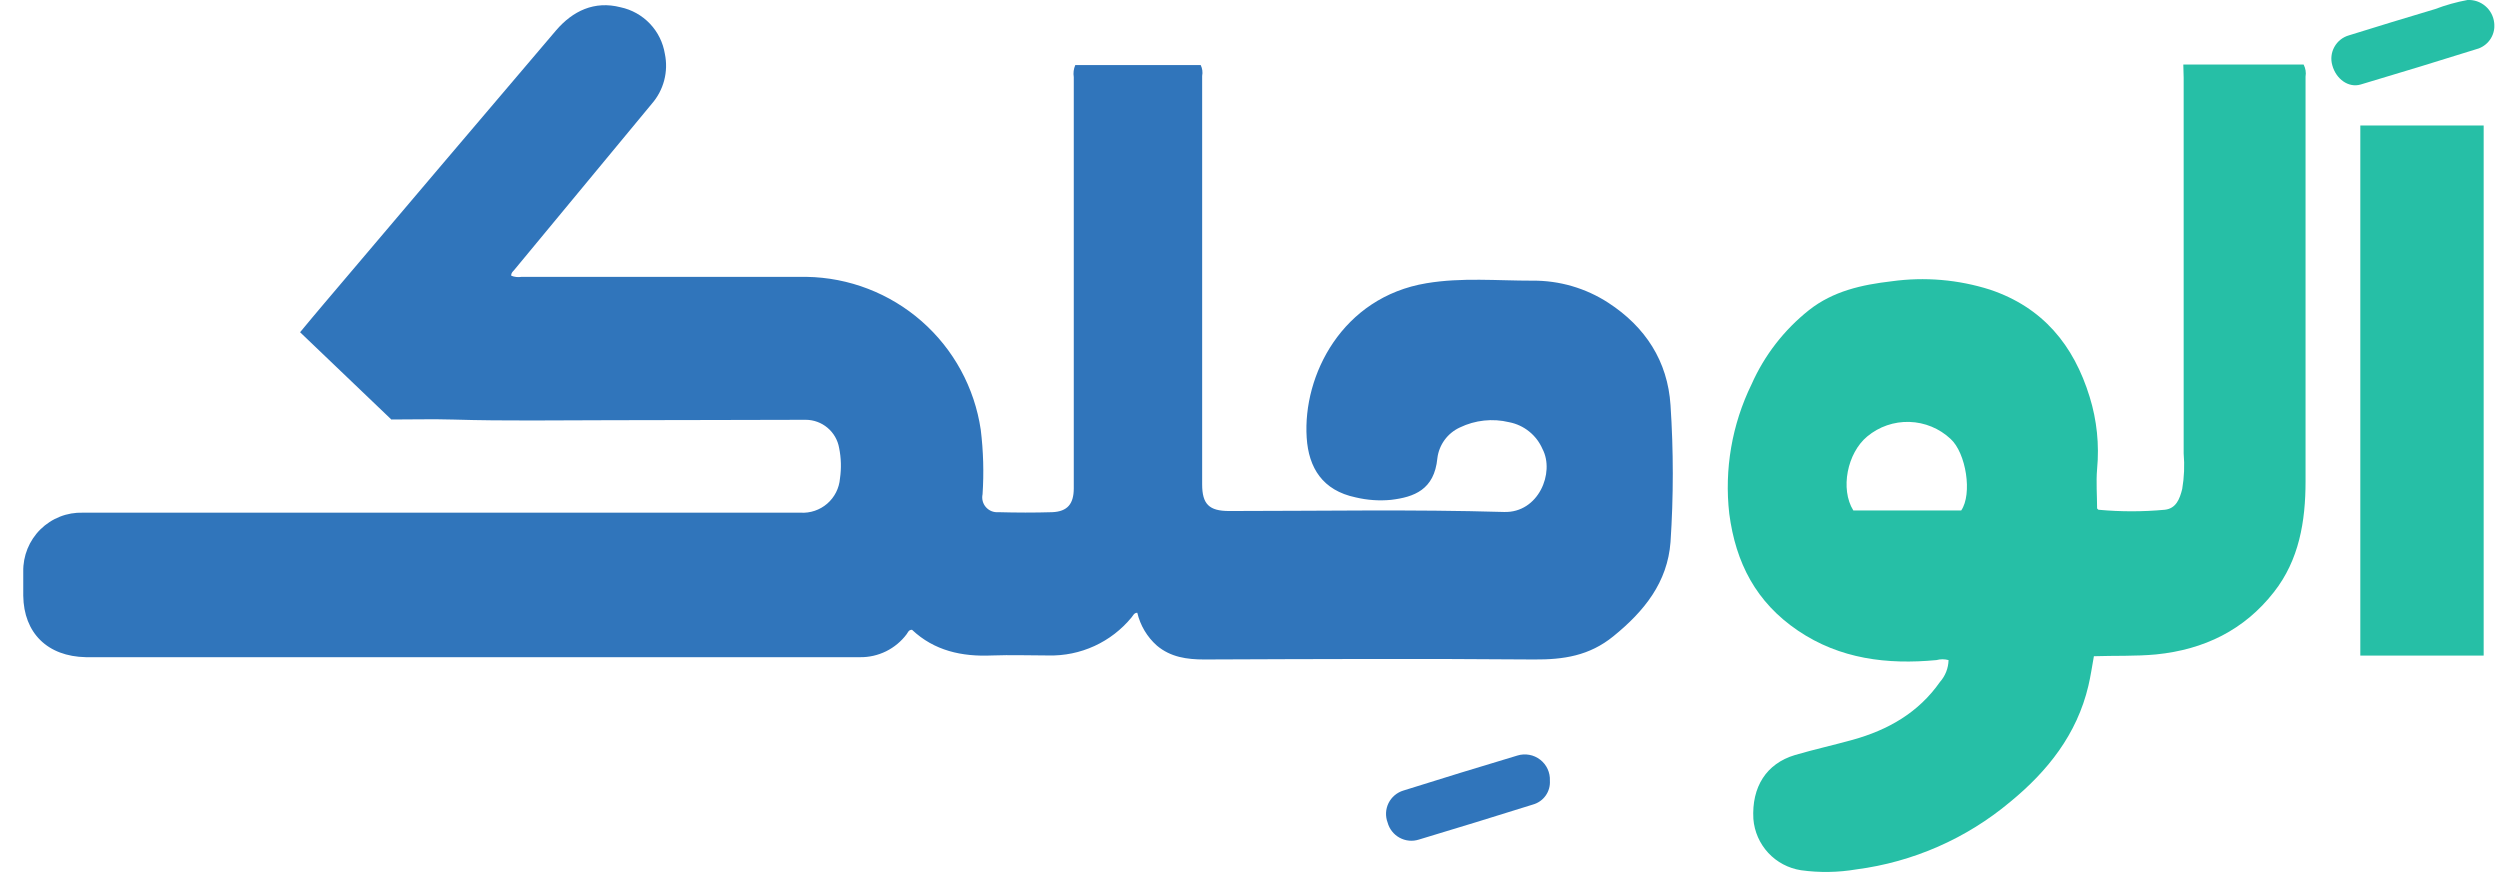 <svg width="86" height="30" viewBox="0 0 86 30" fill="none" xmlns="http://www.w3.org/2000/svg">
<g clip-path="url(#clip0_178_1406)">
<path d="M13.462 14.431L10.323 11.429C10.602 11.093 10.869 10.771 11.138 10.455C13.798 7.315 16.463 4.177 19.133 1.04C19.702 0.379 20.445 0.017 21.347 0.25C21.733 0.332 22.085 0.529 22.357 0.815C22.629 1.101 22.808 1.463 22.871 1.852C22.934 2.154 22.926 2.466 22.848 2.765C22.77 3.063 22.624 3.339 22.421 3.571C20.843 5.476 19.266 7.381 17.69 9.286C17.642 9.343 17.576 9.39 17.588 9.486C17.701 9.53 17.823 9.543 17.942 9.524H27.742C29.203 9.547 30.608 10.088 31.707 11.052C32.805 12.015 33.525 13.338 33.738 14.783C33.828 15.519 33.849 16.262 33.8 17.002C33.783 17.081 33.785 17.161 33.805 17.239C33.825 17.316 33.863 17.387 33.916 17.447C33.969 17.507 34.035 17.554 34.109 17.584C34.183 17.613 34.263 17.626 34.343 17.619C34.962 17.636 35.583 17.638 36.2 17.619C36.724 17.595 36.935 17.333 36.938 16.805C36.938 12.086 36.938 7.368 36.938 2.652C36.915 2.512 36.933 2.368 36.99 2.238H41.304C41.361 2.354 41.379 2.485 41.354 2.612C41.354 7.291 41.354 11.974 41.354 16.66C41.354 17.343 41.593 17.579 42.283 17.579C45.435 17.579 48.59 17.519 51.738 17.612C52.928 17.648 53.488 16.259 53.064 15.45C52.962 15.214 52.805 15.006 52.605 14.845C52.405 14.683 52.169 14.573 51.916 14.524C51.347 14.386 50.747 14.45 50.219 14.705C50.01 14.801 49.829 14.949 49.693 15.135C49.558 15.321 49.472 15.538 49.445 15.767C49.34 16.85 48.642 17.1 47.852 17.195C47.444 17.234 47.033 17.205 46.635 17.11C45.497 16.871 45.016 16.093 44.95 15.055C44.812 12.912 46.166 10.226 49.071 9.743C50.283 9.54 51.502 9.657 52.716 9.655C53.641 9.646 54.548 9.911 55.324 10.414C56.6 11.243 57.369 12.424 57.466 13.941C57.57 15.507 57.57 17.079 57.466 18.645C57.362 20.033 56.562 21.026 55.502 21.886C54.673 22.562 53.781 22.693 52.769 22.686C48.988 22.655 45.207 22.671 41.426 22.686C40.831 22.686 40.269 22.607 39.797 22.209C39.461 21.911 39.226 21.516 39.123 21.079C39.009 21.079 38.978 21.179 38.926 21.238C38.58 21.659 38.144 21.996 37.648 22.223C37.153 22.45 36.613 22.561 36.069 22.548C35.421 22.548 34.773 22.524 34.126 22.548C33.088 22.595 32.138 22.386 31.373 21.664C31.254 21.664 31.233 21.759 31.188 21.817C31.002 22.066 30.759 22.267 30.48 22.405C30.201 22.542 29.894 22.612 29.583 22.607H29.383H9.043C7.014 22.607 4.985 22.607 2.957 22.607C1.633 22.583 0.816 21.774 0.8 20.491C0.8 20.214 0.8 19.941 0.8 19.664C0.795 19.395 0.845 19.127 0.946 18.877C1.048 18.627 1.199 18.4 1.391 18.21C1.583 18.021 1.812 17.872 2.063 17.773C2.314 17.674 2.582 17.628 2.852 17.636C3.633 17.636 4.414 17.636 5.195 17.636H27.538C27.873 17.657 28.203 17.545 28.457 17.325C28.711 17.105 28.868 16.794 28.895 16.459C28.946 16.11 28.936 15.755 28.866 15.409C28.819 15.139 28.678 14.893 28.467 14.716C28.257 14.539 27.991 14.441 27.716 14.441C25.469 14.441 23.221 14.457 20.974 14.455C19.183 14.455 17.402 14.488 15.604 14.433C14.9 14.412 14.195 14.431 13.462 14.431Z" fill="#3075BB"/>
<path d="M75.106 2.221H79.245C79.311 2.349 79.335 2.494 79.311 2.636C79.311 7.277 79.311 11.918 79.311 16.559C79.311 17.931 79.09 19.267 78.221 20.369C77.202 21.674 75.823 22.345 74.173 22.512C73.459 22.579 72.745 22.55 72.03 22.574C71.966 22.929 71.918 23.264 71.84 23.593C71.447 25.259 70.44 26.529 69.147 27.588C67.641 28.849 65.806 29.654 63.859 29.907C63.229 30.014 62.587 30.024 61.954 29.936C61.522 29.869 61.125 29.659 60.828 29.339C60.531 29.018 60.35 28.607 60.316 28.171C60.254 27.069 60.764 26.267 61.745 25.974C62.402 25.781 63.071 25.633 63.73 25.45C64.947 25.112 65.995 24.517 66.735 23.459C66.919 23.252 67.024 22.985 67.03 22.707C66.894 22.67 66.75 22.67 66.614 22.707C64.921 22.867 63.295 22.671 61.852 21.695C60.409 20.719 59.709 19.364 59.487 17.674C59.313 16.146 59.579 14.601 60.254 13.219C60.696 12.222 61.374 11.347 62.228 10.669C63.064 10.009 64.054 9.795 65.073 9.676C66.208 9.519 67.364 9.617 68.457 9.964C70.271 10.574 71.337 11.869 71.885 13.655C72.133 14.457 72.219 15.3 72.14 16.136C72.102 16.586 72.14 17.043 72.14 17.491C72.164 17.512 72.175 17.533 72.192 17.536C72.948 17.606 73.71 17.606 74.466 17.536C74.859 17.495 74.983 17.162 75.068 16.821C75.136 16.418 75.153 16.008 75.118 15.6C75.118 11.292 75.118 6.984 75.118 2.676L75.106 2.221ZM63.754 17.559H67.466C67.854 16.995 67.635 15.588 67.102 15.1C66.716 14.738 66.212 14.53 65.683 14.514C65.155 14.498 64.639 14.676 64.233 15.014C63.545 15.583 63.297 16.824 63.754 17.559Z" fill="#26BFA6"/>
<path d="M85.438 22.552H81.195V4.317H85.438V22.552Z" fill="#26BFA6"/>
<path d="M53.316 26.857C53.328 27.04 53.276 27.221 53.17 27.37C53.064 27.519 52.909 27.627 52.733 27.676C51.428 28.086 50.121 28.487 48.811 28.881C48.702 28.916 48.587 28.929 48.472 28.918C48.358 28.907 48.247 28.873 48.146 28.818C48.045 28.763 47.956 28.688 47.886 28.598C47.814 28.508 47.763 28.404 47.733 28.293C47.692 28.185 47.675 28.071 47.68 27.956C47.686 27.841 47.715 27.729 47.766 27.626C47.817 27.523 47.889 27.432 47.976 27.358C48.064 27.284 48.166 27.228 48.276 27.195C49.581 26.784 50.888 26.383 52.197 25.991C52.33 25.949 52.47 25.941 52.607 25.966C52.744 25.99 52.872 26.048 52.982 26.133C53.092 26.218 53.18 26.328 53.238 26.454C53.296 26.58 53.323 26.718 53.316 26.857Z" fill="#3075BB"/>
<path d="M84.881 -8.91148e-06C85.105 -0.012 85.325 0.063 85.496 0.209C85.667 0.354 85.776 0.56 85.8 0.783C85.824 0.969 85.784 1.158 85.687 1.318C85.59 1.479 85.442 1.601 85.266 1.667C83.917 2.09 82.564 2.504 81.207 2.907C80.788 3.031 80.359 2.719 80.231 2.245C80.17 2.033 80.196 1.806 80.303 1.614C80.409 1.421 80.588 1.278 80.8 1.217C81.787 0.909 82.777 0.607 83.769 0.312C84.129 0.175 84.501 0.071 84.881 -8.91148e-06Z" fill="#26BFA6"/>
</g>
<defs>
<clipPath id="clip0_178_1406">
<rect width="85.005" height="30" fill="white" transform="translate(0.8)"/>
</clipPath>
</defs>
</svg>

